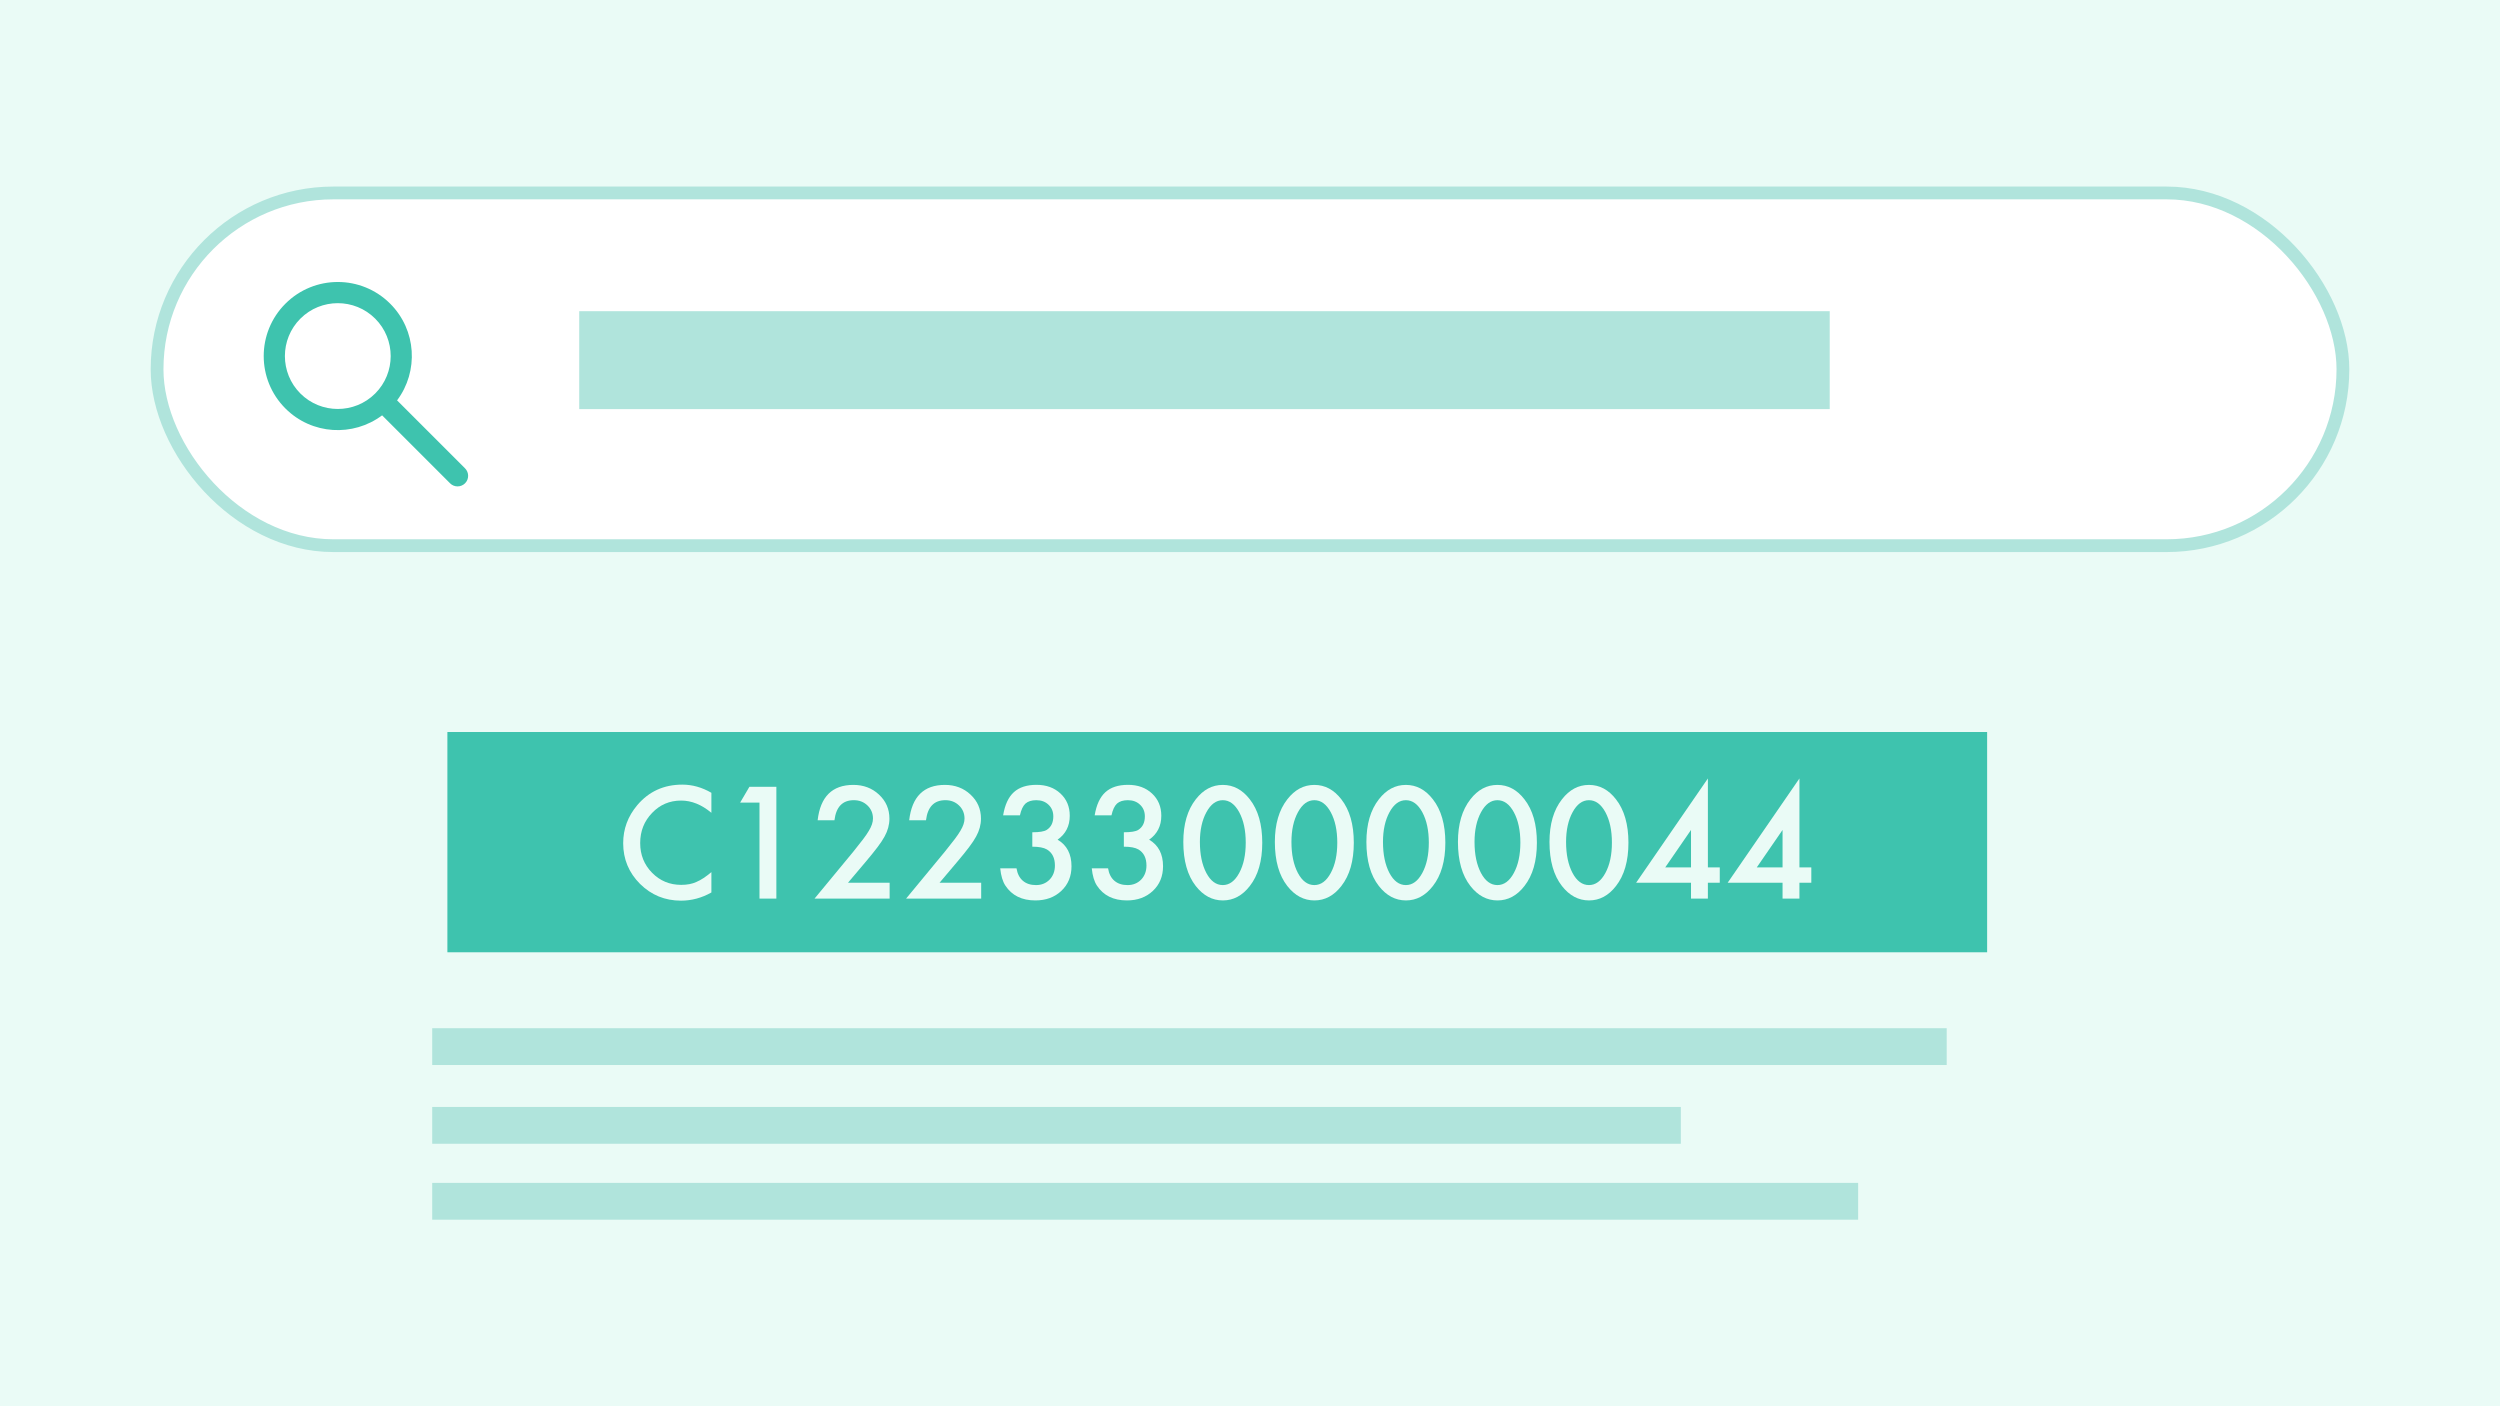 <?xml version="1.0" encoding="UTF-8"?><svg id="a" xmlns="http://www.w3.org/2000/svg" width="320" height="180" viewBox="0 0 320 180"><defs><style>.c{fill:#3ec3ae;}.d{fill:#eafbf6;}.e{fill:#fff;stroke:#b0e4dc;stroke-miterlimit:10;stroke-width:1.636px;}.f{fill:#b0e4dc;}</style></defs><rect class="d" width="320" height="180"/><rect class="c" x="57.266" y="93.697" width="197.087" height="28.195"/><rect class="e" x="20.105" y="24.698" width="279.789" height="45.148" rx="22.574" ry="22.574"/><rect class="f" x="74.14" y="39.833" width="160.064" height="12.533"/><path class="d" d="M91.058,101.479v2.56c-1.248-1.045-2.54-1.567-3.875-1.567-1.471,0-2.71.528-3.718,1.586-1.014,1.051-1.521,2.336-1.521,3.856,0,1.502.507,2.769,1.521,3.801s2.256,1.548,3.727,1.548c.761,0,1.406-.123,1.938-.37.297-.124.604-.291.923-.501s.653-.464,1.006-.761v2.605c-1.236.698-2.534,1.048-3.894,1.048-2.046,0-3.792-.714-5.238-2.142-1.44-1.44-2.16-3.177-2.16-5.21,0-1.823.603-3.449,1.808-4.877,1.483-1.749,3.402-2.623,5.758-2.623,1.285,0,2.527.349,3.727,1.047Z"/><path class="d" d="M97.214,102.73h-2.476l1.187-2.021h3.449v14.314h-2.16v-12.293Z"/><path class="d" d="M108.542,112.993h5.331v2.03h-9.614l4.97-6.017c.487-.6.897-1.119,1.228-1.558.331-.438.583-.807.756-1.104.353-.58.528-1.103.528-1.566,0-.667-.234-1.227-.704-1.678s-1.051-.677-1.743-.677c-1.446,0-2.274.855-2.484,2.567h-2.151c.347-3.016,1.87-4.523,4.571-4.523,1.304,0,2.397.414,3.281,1.242.89.828,1.335,1.854,1.335,3.078,0,.778-.207,1.542-.621,2.289-.21.39-.518.852-.922,1.387-.405.534-.917,1.166-1.535,1.896l-2.225,2.633Z"/><path class="d" d="M120.26,112.993h5.331v2.03h-9.614l4.97-6.017c.487-.6.897-1.119,1.228-1.558.331-.438.583-.807.756-1.104.353-.58.528-1.103.528-1.566,0-.667-.234-1.227-.704-1.678s-1.051-.677-1.743-.677c-1.446,0-2.274.855-2.484,2.567h-2.151c.347-3.016,1.87-4.523,4.571-4.523,1.304,0,2.397.414,3.281,1.242.89.828,1.335,1.854,1.335,3.078,0,.778-.207,1.542-.621,2.289-.21.39-.518.852-.922,1.387-.405.534-.917,1.166-1.535,1.896l-2.225,2.633Z"/><path class="d" d="M132.135,108.376v-1.845c.915,0,1.53-.102,1.846-.306.562-.358.843-.934.843-1.725,0-.611-.203-1.109-.611-1.492-.402-.39-.924-.584-1.566-.584-.6,0-1.063.146-1.391.436-.315.297-.551.797-.705,1.502h-2.15c.222-1.348.68-2.335,1.372-2.962.691-.628,1.659-.941,2.901-.941,1.255,0,2.277.371,3.068,1.112.791.736,1.187,1.685,1.187,2.847,0,1.311-.519,2.33-1.557,3.06,1.187.698,1.779,1.832,1.779,3.402,0,1.285-.433,2.336-1.298,3.151-.865.816-1.975,1.224-3.328,1.224-1.725,0-3.004-.633-3.838-1.9-.347-.531-.565-1.267-.658-2.206h2.086c.111.692.382,1.222.812,1.59.429.368.99.552,1.683.552.698,0,1.275-.232,1.733-.695.457-.476.686-1.079.686-1.808,0-.965-.343-1.65-1.028-2.059-.402-.234-1.023-.353-1.864-.353Z"/><path class="d" d="M143.853,108.376v-1.845c.915,0,1.53-.102,1.846-.306.562-.358.843-.934.843-1.725,0-.611-.203-1.109-.611-1.492-.402-.39-.924-.584-1.566-.584-.6,0-1.063.146-1.391.436-.315.297-.551.797-.705,1.502h-2.15c.222-1.348.68-2.335,1.372-2.962.691-.628,1.659-.941,2.901-.941,1.255,0,2.277.371,3.068,1.112.791.736,1.187,1.685,1.187,2.847,0,1.311-.519,2.33-1.557,3.06,1.187.698,1.779,1.832,1.779,3.402,0,1.285-.433,2.336-1.298,3.151-.865.816-1.975,1.224-3.328,1.224-1.725,0-3.004-.633-3.838-1.9-.347-.531-.565-1.267-.658-2.206h2.086c.111.692.382,1.222.812,1.59.429.368.99.552,1.683.552.698,0,1.275-.232,1.733-.695.457-.476.686-1.079.686-1.808,0-.965-.343-1.65-1.028-2.059-.402-.234-1.023-.353-1.864-.353Z"/><path class="d" d="M151.464,107.773c0-2.28.531-4.101,1.595-5.46.951-1.23,2.104-1.845,3.458-1.845s2.506.614,3.458,1.845c1.062,1.359,1.594,3.211,1.594,5.553s-.531,4.185-1.594,5.544c-.952,1.23-2.102,1.845-3.449,1.845s-2.503-.614-3.467-1.845c-1.063-1.359-1.595-3.238-1.595-5.637ZM153.587,107.783c0,1.588.274,2.908.825,3.958.55,1.032,1.251,1.549,2.104,1.549.847,0,1.548-.517,2.104-1.549.556-1.025.834-2.32.834-3.884s-.278-2.861-.834-3.894c-.557-1.026-1.258-1.539-2.104-1.539-.841,0-1.539.513-2.096,1.539-.556,1.02-.834,2.293-.834,3.819Z"/><path class="d" d="M163.182,107.773c0-2.28.531-4.101,1.595-5.46.951-1.23,2.104-1.845,3.458-1.845s2.506.614,3.458,1.845c1.062,1.359,1.594,3.211,1.594,5.553s-.531,4.185-1.594,5.544c-.952,1.23-2.102,1.845-3.449,1.845s-2.503-.614-3.467-1.845c-1.063-1.359-1.595-3.238-1.595-5.637ZM165.305,107.783c0,1.588.274,2.908.825,3.958.55,1.032,1.251,1.549,2.104,1.549.847,0,1.548-.517,2.104-1.549.556-1.025.834-2.32.834-3.884s-.278-2.861-.834-3.894c-.557-1.026-1.258-1.539-2.104-1.539-.841,0-1.539.513-2.096,1.539-.556,1.02-.834,2.293-.834,3.819Z"/><path class="d" d="M174.899,107.773c0-2.28.531-4.101,1.595-5.46.951-1.23,2.104-1.845,3.458-1.845s2.506.614,3.458,1.845c1.062,1.359,1.594,3.211,1.594,5.553s-.531,4.185-1.594,5.544c-.952,1.23-2.102,1.845-3.449,1.845s-2.503-.614-3.467-1.845c-1.063-1.359-1.595-3.238-1.595-5.637ZM177.022,107.783c0,1.588.274,2.908.825,3.958.55,1.032,1.251,1.549,2.104,1.549.847,0,1.548-.517,2.104-1.549.556-1.025.834-2.32.834-3.884s-.278-2.861-.834-3.894c-.557-1.026-1.258-1.539-2.104-1.539-.841,0-1.539.513-2.096,1.539-.556,1.02-.834,2.293-.834,3.819Z"/><path class="d" d="M186.617,107.773c0-2.28.531-4.101,1.595-5.46.951-1.23,2.104-1.845,3.458-1.845s2.506.614,3.458,1.845c1.062,1.359,1.594,3.211,1.594,5.553s-.531,4.185-1.594,5.544c-.952,1.23-2.102,1.845-3.449,1.845s-2.503-.614-3.467-1.845c-1.063-1.359-1.595-3.238-1.595-5.637ZM188.74,107.783c0,1.588.274,2.908.825,3.958.55,1.032,1.251,1.549,2.104,1.549.847,0,1.548-.517,2.104-1.549.556-1.025.834-2.32.834-3.884s-.278-2.861-.834-3.894c-.557-1.026-1.258-1.539-2.104-1.539-.841,0-1.539.513-2.096,1.539-.556,1.02-.834,2.293-.834,3.819Z"/><path class="d" d="M198.335,107.773c0-2.28.531-4.101,1.595-5.46.951-1.23,2.104-1.845,3.458-1.845s2.506.614,3.458,1.845c1.062,1.359,1.594,3.211,1.594,5.553s-.531,4.185-1.594,5.544c-.952,1.23-2.102,1.845-3.449,1.845s-2.503-.614-3.467-1.845c-1.063-1.359-1.595-3.238-1.595-5.637ZM200.458,107.783c0,1.588.274,2.908.825,3.958.55,1.032,1.251,1.549,2.104,1.549.847,0,1.548-.517,2.104-1.549.556-1.025.834-2.32.834-3.884s-.278-2.861-.834-3.894c-.557-1.026-1.258-1.539-2.104-1.539-.841,0-1.539.513-2.096,1.539-.556,1.02-.834,2.293-.834,3.819Z"/><path class="d" d="M218.609,111.027h1.521v1.966h-1.521v2.03h-2.16v-2.03h-7.027l9.188-13.35v11.384ZM216.449,111.027v-4.793l-3.3,4.793h3.3Z"/><path class="d" d="M230.327,111.027h1.521v1.966h-1.521v2.03h-2.16v-2.03h-7.027l9.188-13.35v11.384ZM228.167,111.027v-4.793l-3.3,4.793h3.3Z"/><rect class="f" x="55.323" y="131.611" width="193.853" height="4.711"/><rect class="f" x="55.323" y="141.69" width="159.824" height="4.711"/><rect class="f" x="55.323" y="151.409" width="182.52" height="4.711"/><path id="b" class="c" d="M49.943,38.872c-3.702-3.704-9.708-3.703-13.41,0-3.704,3.703-3.704,9.707,0,13.411,3.376,3.378,8.663,3.663,12.377.881l8.699,8.699c.527.529,1.387.529,1.916,0s.529-1.388,0-1.916l-8.699-8.699c2.782-3.714,2.497-8.999-.882-12.377ZM48.027,50.367c-2.641,2.641-6.938,2.641-9.579,0-2.641-2.641-2.641-6.939,0-9.58,2.641-2.642,6.938-2.641,9.579,0,2.641,2.641,2.643,6.938,0,9.58Z"/></svg>